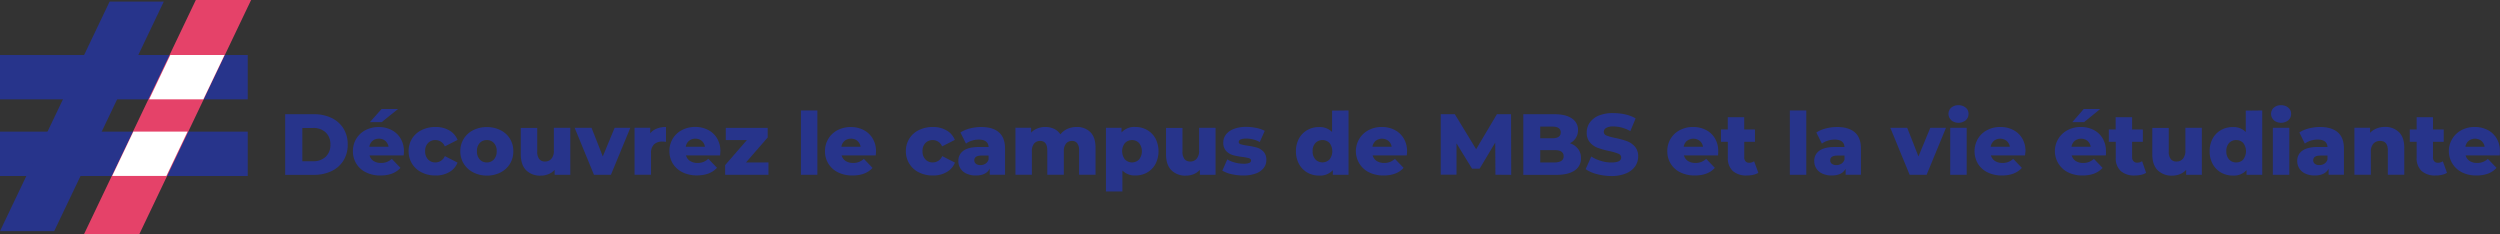 <?xml version="1.0" encoding="UTF-8"?> <svg xmlns="http://www.w3.org/2000/svg" id="Calque_1" data-name="Calque 1" viewBox="0 0 1010.34 94.66"><rect x="0" y="0" width="1010.34" height="94.66" fill="#333333" stroke="none"/><defs><style> .cls-1 { fill: #27348b; } .cls-2 { fill: #e54269; } .cls-3 { fill: #fff; } </style></defs><title>titre-jpo-accueil-2</title><g><path class="cls-1" d="M-255,254h11.59a16.28,16.28,0,0,1,7.14,1.5,11.48,11.48,0,0,1,4.83,4.27,12.1,12.1,0,0,1,1.71,6.48,12,12,0,0,1-1.71,6.47,11.35,11.35,0,0,1-4.83,4.27,16.15,16.15,0,0,1-7.14,1.51H-255Zm11.31,19a7.08,7.08,0,0,0,5.05-1.79,6.39,6.39,0,0,0,1.91-4.93,6.41,6.41,0,0,0-1.91-4.94,7.08,7.08,0,0,0-5.05-1.78h-4.38v13.44Z" transform="translate(370.25 -207.84)"></path><path class="cls-1" d="M-207.11,270.64H-220.9a3.83,3.83,0,0,0,1.63,2.26,5.38,5.38,0,0,0,3,.79,6.48,6.48,0,0,0,2.36-.39,6.79,6.79,0,0,0,2-1.26l3.5,3.64c-1.84,2.06-4.54,3.08-8.08,3.08a12.92,12.92,0,0,1-5.85-1.26,9.35,9.35,0,0,1-3.9-3.5,9.45,9.45,0,0,1-1.38-5.07,9.54,9.54,0,0,1,1.34-5,9.37,9.37,0,0,1,3.73-3.49,11.28,11.28,0,0,1,5.36-1.26,11.08,11.08,0,0,1,5.14,1.18,8.92,8.92,0,0,1,3.66,3.39A10,10,0,0,1-207,269S-207,269.59-207.11,270.64Zm-12.58-5.88a3.93,3.93,0,0,0-1.31,2.38h7.77a4,4,0,0,0-1.32-2.38,3.83,3.83,0,0,0-2.57-.87A3.85,3.85,0,0,0-219.69,264.76Zm3.66-12.88h6.65L-216,257.2h-4.76Z" transform="translate(370.25 -207.84)"></path><path class="cls-1" d="M-199.86,277.5a9.39,9.39,0,0,1-3.87-3.5,9.45,9.45,0,0,1-1.38-5.07,9.39,9.39,0,0,1,1.38-5.06,9.3,9.3,0,0,1,3.87-3.46,12.37,12.37,0,0,1,5.63-1.25,10.71,10.71,0,0,1,5.57,1.39,7.65,7.65,0,0,1,3.32,3.83l-5.14,2.62a4.09,4.09,0,0,0-3.78-2.55,4,4,0,0,0-3,1.19,4.49,4.49,0,0,0-1.17,3.29,4.59,4.59,0,0,0,1.17,3.34,3.94,3.94,0,0,0,3,1.21,4.09,4.09,0,0,0,3.78-2.56l5.14,2.63a7.65,7.65,0,0,1-3.32,3.83,10.8,10.8,0,0,1-5.57,1.38A12.25,12.25,0,0,1-199.86,277.5Z" transform="translate(370.25 -207.84)"></path><path class="cls-1" d="M-179,277.5a9.49,9.49,0,0,1-3.84-3.5,9.45,9.45,0,0,1-1.38-5.07,9.4,9.4,0,0,1,1.38-5,9.45,9.45,0,0,1,3.82-3.48,11.92,11.92,0,0,1,5.51-1.25,12,12,0,0,1,5.53,1.25,9.29,9.29,0,0,1,3.82,3.46,9.47,9.47,0,0,1,1.36,5.06,9.53,9.53,0,0,1-1.36,5.07,9.38,9.38,0,0,1-3.82,3.5,11.91,11.91,0,0,1-5.53,1.26A11.81,11.81,0,0,1-179,277.5Zm8.36-5.23a4.7,4.7,0,0,0,1.12-3.34,4.59,4.59,0,0,0-1.12-3.29,3.78,3.78,0,0,0-2.87-1.19,3.78,3.78,0,0,0-2.87,1.19,4.59,4.59,0,0,0-1.12,3.29,4.7,4.7,0,0,0,1.12,3.34,3.72,3.72,0,0,0,2.87,1.21A3.72,3.72,0,0,0-170.64,272.27Z" transform="translate(370.25 -207.84)"></path><path class="cls-1" d="M-139.77,259.48v19h-6.33v-2a6.85,6.85,0,0,1-2.52,1.75,8.36,8.36,0,0,1-3.12.59,7.94,7.94,0,0,1-5.86-2.17q-2.19-2.16-2.19-6.51v-10.6h6.65V269a4.85,4.85,0,0,0,.81,3.11,2.82,2.82,0,0,0,2.34,1,3.28,3.28,0,0,0,2.57-1.1,4.88,4.88,0,0,0,1-3.38v-9.13Z" transform="translate(370.25 -207.84)"></path><path class="cls-1" d="M-115.51,259.48l-7.84,19h-6.86l-7.81-19h6.83l4.55,11.58,4.79-11.58Z" transform="translate(370.25 -207.84)"></path><path class="cls-1" d="M-104.82,259.81a10,10,0,0,1,3.72-.65v6a13.53,13.53,0,0,0-1.5-.11,4.63,4.63,0,0,0-3.34,1.16,4.66,4.66,0,0,0-1.21,3.53v8.72h-6.65v-19h6.33v2.27A6.21,6.21,0,0,1-104.82,259.81Z" transform="translate(370.25 -207.84)"></path><path class="cls-1" d="M-79.22,270.64H-93a3.83,3.83,0,0,0,1.63,2.26,5.38,5.38,0,0,0,3,.79A6.48,6.48,0,0,0-86,273.3,6.79,6.79,0,0,0-84,272l3.5,3.64c-1.84,2.06-4.54,3.08-8.08,3.08a12.92,12.92,0,0,1-5.85-1.26,9.35,9.35,0,0,1-3.9-3.5,9.45,9.45,0,0,1-1.38-5.07,9.45,9.45,0,0,1,1.34-5,9.37,9.37,0,0,1,3.73-3.49,11.27,11.27,0,0,1,5.35-1.26,11.12,11.12,0,0,1,5.15,1.18,8.92,8.92,0,0,1,3.66,3.39A10,10,0,0,1-79.11,269S-79.15,269.59-79.22,270.64Zm-12.58-5.88a3.93,3.93,0,0,0-1.31,2.38h7.76a3.93,3.93,0,0,0-1.31-2.38,3.85,3.85,0,0,0-2.57-.87A3.85,3.85,0,0,0-91.8,264.76Z" transform="translate(370.25 -207.84)"></path><path class="cls-1" d="M-59.69,273.48v5h-17.5v-3.92l8.79-10.12h-8.54v-4.93H-60v3.88l-8.79,10.12Z" transform="translate(370.25 -207.84)"></path><path class="cls-1" d="M-46.57,252.48h6.65v26h-6.65Z" transform="translate(370.25 -207.84)"></path><path class="cls-1" d="M-16.33,270.64H-30.12a3.87,3.87,0,0,0,1.63,2.26,5.42,5.42,0,0,0,3,.79,6.45,6.45,0,0,0,2.36-.39,6.54,6.54,0,0,0,2-1.26l3.5,3.64c-1.84,2.06-4.53,3.08-8.08,3.08a12.92,12.92,0,0,1-5.85-1.26,9.35,9.35,0,0,1-3.9-3.5,9.45,9.45,0,0,1-1.38-5.07,9.46,9.46,0,0,1,1.35-5,9.34,9.34,0,0,1,3.72-3.49,11.31,11.31,0,0,1,5.36-1.26,11.08,11.08,0,0,1,5.14,1.18,8.92,8.92,0,0,1,3.66,3.39A10,10,0,0,1-16.22,269S-16.26,269.59-16.33,270.64Zm-12.58-5.88a4,4,0,0,0-1.31,2.38h7.77a4,4,0,0,0-1.31-2.38,3.87,3.87,0,0,0-2.58-.87A3.86,3.86,0,0,0-28.91,264.76Z" transform="translate(370.25 -207.84)"></path><path class="cls-1" d="M1.1,277.5a9.36,9.36,0,0,1-5.25-8.57,9.25,9.25,0,0,1,5.25-8.52,12.44,12.44,0,0,1,5.64-1.25,10.65,10.65,0,0,1,5.56,1.39,7.62,7.62,0,0,1,3.33,3.83L10.48,267a4.07,4.07,0,0,0-3.78-2.55,4,4,0,0,0-2.95,1.19,4.45,4.45,0,0,0-1.18,3.29,4.56,4.56,0,0,0,1.18,3.34,3.91,3.91,0,0,0,3,1.21,4.07,4.07,0,0,0,3.78-2.56l5.15,2.63a7.62,7.62,0,0,1-3.33,3.83,10.74,10.74,0,0,1-5.56,1.38A12.32,12.32,0,0,1,1.1,277.5Z" transform="translate(370.25 -207.84)"></path><path class="cls-1" d="M33.44,261.32q2.49,2.15,2.49,6.59v10.54h-6.2V276q-1.43,2.76-5.6,2.76a8.64,8.64,0,0,1-3.81-.77,5.4,5.4,0,0,1-3.26-5.07,4.84,4.84,0,0,1,2.07-4.18c1.37-1,3.5-1.49,6.37-1.49h3.78q-.18-3-4-3a8.94,8.94,0,0,0-2.76.44,7.29,7.29,0,0,0-2.38,1.2l-2.24-4.51a12.57,12.57,0,0,1,3.83-1.63,18.51,18.51,0,0,1,4.53-.58C29.38,259.16,31.79,259.88,33.44,261.32ZM28,274a3.14,3.14,0,0,0,1.26-1.64v-1.65H26.41c-1.94,0-2.91.65-2.91,1.93a1.71,1.71,0,0,0,.67,1.4,2.86,2.86,0,0,0,1.82.52A3.62,3.62,0,0,0,28,274Z" transform="translate(370.25 -207.84)"></path><path class="cls-1" d="M70.42,261.26c1.39,1.4,2.08,3.52,2.08,6.34v10.85H65.85v-9.77a4.71,4.71,0,0,0-.75-2.94A2.55,2.55,0,0,0,63,264.8a3,3,0,0,0-2.41,1.05,4.73,4.73,0,0,0-.91,3.18v9.42H53v-9.77q0-3.89-2.87-3.88a3.06,3.06,0,0,0-2.45,1.05,4.73,4.73,0,0,0-.91,3.18v9.42H40.13v-19h6.33v2A6.73,6.73,0,0,1,49,259.74a8.54,8.54,0,0,1,3.16-.58,8.35,8.35,0,0,1,3.57.74,6.14,6.14,0,0,1,2.56,2.24,7.36,7.36,0,0,1,2.83-2.21,9.11,9.11,0,0,1,3.75-.77A7.51,7.51,0,0,1,70.42,261.26Z" transform="translate(370.25 -207.84)"></path><path class="cls-1" d="M93.35,260.37a8.87,8.87,0,0,1,3.36,3.43,11.38,11.38,0,0,1,0,10.33,8.87,8.87,0,0,1-3.36,3.43,9.43,9.43,0,0,1-4.71,1.2,7.08,7.08,0,0,1-5.29-2v8.47H76.7V259.48H83v1.89a6.89,6.89,0,0,1,5.6-2.21A9.44,9.44,0,0,1,93.35,260.37Zm-3.24,11.9a5.44,5.44,0,0,0,0-6.61,4,4,0,0,0-5.74,0,5.44,5.44,0,0,0,0,6.61,4,4,0,0,0,5.74,0Z" transform="translate(370.25 -207.84)"></path><path class="cls-1" d="M121,259.48v19h-6.34v-2a6.85,6.85,0,0,1-2.52,1.75,8.35,8.35,0,0,1-3.11.59,7.93,7.93,0,0,1-5.86-2.17q-2.19-2.16-2.19-6.51v-10.6h6.65V269a4.91,4.91,0,0,0,.8,3.11,2.85,2.85,0,0,0,2.35,1,3.28,3.28,0,0,0,2.57-1.1,4.88,4.88,0,0,0,1-3.38v-9.13Z" transform="translate(370.25 -207.84)"></path><path class="cls-1" d="M127.45,278.22a12.24,12.24,0,0,1-3.71-1.42l2-4.55a11,11,0,0,0,3.08,1.28,13.55,13.55,0,0,0,3.53.47,5.74,5.74,0,0,0,2.3-.33,1,1,0,0,0,.68-1c0-.42-.28-.72-.82-.89a16.07,16.07,0,0,0-2.61-.51,25.2,25.2,0,0,1-3.87-.74,5.93,5.93,0,0,1-2.75-1.68,4.79,4.79,0,0,1-1.15-3.43,5.18,5.18,0,0,1,1.08-3.23,7.13,7.13,0,0,1,3.17-2.24,13.54,13.54,0,0,1,5-.83,20.14,20.14,0,0,1,4.09.42,11.83,11.83,0,0,1,3.4,1.19l-2,4.52a11.1,11.1,0,0,0-5.46-1.4,5.36,5.36,0,0,0-2.31.37,1.08,1.08,0,0,0-.73,1c0,.44.27.75.8.93a20.16,20.16,0,0,0,2.66.54,29.4,29.4,0,0,1,3.89.8,6,6,0,0,1,2.68,1.67,4.75,4.75,0,0,1,1.13,3.37,5.18,5.18,0,0,1-1.08,3.21,7.14,7.14,0,0,1-3.21,2.22,14.24,14.24,0,0,1-5.09.8A20.58,20.58,0,0,1,127.45,278.22Z" transform="translate(370.25 -207.84)"></path><path class="cls-1" d="M174.74,252.48v26H168.4v-1.89a6.86,6.86,0,0,1-5.56,2.2,9.5,9.5,0,0,1-4.73-1.2,8.83,8.83,0,0,1-3.38-3.45,10.58,10.58,0,0,1-1.24-5.18,10.48,10.48,0,0,1,1.24-5.16,8.69,8.69,0,0,1,3.38-3.42,9.6,9.6,0,0,1,4.73-1.19,6.92,6.92,0,0,1,5.25,2v-8.64Zm-7.67,19.79a5.51,5.51,0,0,0,0-6.63,4,4,0,0,0-5.72,0,4.59,4.59,0,0,0-1.12,3.29,4.7,4.7,0,0,0,1.12,3.34,4,4,0,0,0,5.7,0Z" transform="translate(370.25 -207.84)"></path><path class="cls-1" d="M198.29,270.64H184.5a3.83,3.83,0,0,0,1.63,2.26,5.38,5.38,0,0,0,3,.79,6.48,6.48,0,0,0,2.36-.39,6.66,6.66,0,0,0,2-1.26l3.5,3.64c-1.84,2.06-4.54,3.08-8.08,3.08a12.92,12.92,0,0,1-5.85-1.26,9.35,9.35,0,0,1-3.9-3.5,9.6,9.6,0,0,1,3.69-13.58,11.28,11.28,0,0,1,5.36-1.26,11.08,11.08,0,0,1,5.14,1.18,8.92,8.92,0,0,1,3.66,3.39A10,10,0,0,1,198.4,269S198.36,269.59,198.29,270.64Zm-12.58-5.88a3.93,3.93,0,0,0-1.31,2.38h7.77a4,4,0,0,0-1.32-2.38,4.23,4.23,0,0,0-5.14,0Z" transform="translate(370.25 -207.84)"></path><path class="cls-1" d="M234.1,278.45l-.07-13L227.73,276h-3.08l-6.27-10.22v12.64H212V254h5.7l8.61,14.14,8.4-14.14h5.71l.07,24.5Z" transform="translate(370.25 -207.84)"></path><path class="cls-1" d="M267.49,268a6,6,0,0,1,1.19,3.76,5.66,5.66,0,0,1-2.59,5q-2.59,1.76-7.49,1.75H245.37V254H257.9q4.68,0,7.14,1.73a5.45,5.45,0,0,1,2.45,4.67,5.78,5.78,0,0,1-3.29,5.32A6.9,6.9,0,0,1,267.49,268Zm-15.27-9v4.73H257c2.33,0,3.5-.79,3.5-2.38S259.32,259,257,259Zm9.46,12c0-1.66-1.22-2.49-3.64-2.49h-5.82v5H258C260.46,273.44,261.68,272.62,261.68,271Z" transform="translate(370.25 -207.84)"></path><path class="cls-1" d="M275.12,278.2a14,14,0,0,1-4.55-2l2.27-5.11a14.43,14.43,0,0,0,3.82,1.75,14.28,14.28,0,0,0,4.27.67c2.66,0,4-.67,4-2a1.64,1.64,0,0,0-1.14-1.55,20.53,20.53,0,0,0-3.66-1.07,34.91,34.91,0,0,1-4.62-1.28,7.59,7.59,0,0,1-3.18-2.19A5.88,5.88,0,0,1,271,261.4a7,7,0,0,1,1.22-4,8.24,8.24,0,0,1,3.66-2.85,15.05,15.05,0,0,1,6-1,21.19,21.19,0,0,1,4.76.54,14.38,14.38,0,0,1,4.12,1.59l-2.13,5.15a14.26,14.26,0,0,0-6.79-1.89,5.67,5.67,0,0,0-3,.61,1.83,1.83,0,0,0-.94,1.59,1.57,1.57,0,0,0,1.11,1.47,20,20,0,0,0,3.61,1,33.61,33.61,0,0,1,4.64,1.28,7.9,7.9,0,0,1,3.18,2.17,5.79,5.79,0,0,1,1.35,4,6.94,6.94,0,0,1-1.22,4,8.39,8.39,0,0,1-3.68,2.85,14.89,14.89,0,0,1-5.95,1.07A22.6,22.6,0,0,1,275.12,278.2Z" transform="translate(370.25 -207.84)"></path><path class="cls-1" d="M324.08,270.64H310.29a3.83,3.83,0,0,0,1.63,2.26,5.38,5.38,0,0,0,3,.79,6.48,6.48,0,0,0,2.36-.39,6.79,6.79,0,0,0,2-1.26l3.5,3.64c-1.84,2.06-4.54,3.08-8.09,3.08a12.91,12.91,0,0,1-5.84-1.26,9.27,9.27,0,0,1-5.28-8.57,9.36,9.36,0,0,1,5.07-8.51,11.28,11.28,0,0,1,5.36-1.26,11.11,11.11,0,0,1,5.14,1.18,8.92,8.92,0,0,1,3.66,3.39,10,10,0,0,1,1.35,5.27S324.15,269.59,324.08,270.64Zm-12.58-5.88a3.93,3.93,0,0,0-1.31,2.38H318a4,4,0,0,0-1.32-2.38,4.23,4.23,0,0,0-5.14,0Z" transform="translate(370.25 -207.84)"></path><path class="cls-1" d="M340.36,277.68a6.7,6.7,0,0,1-2.05.8,11.25,11.25,0,0,1-2.57.28,8.14,8.14,0,0,1-5.71-1.82,7,7,0,0,1-2-5.42v-6.37h-2.77v-5H328v-4.94h6.65v4.94H339v5h-4.34v6.3a2.24,2.24,0,0,0,.54,1.59,1.87,1.87,0,0,0,1.45.58,3.49,3.49,0,0,0,2-.6Z" transform="translate(370.25 -207.84)"></path><path class="cls-1" d="M353.09,252.48h6.65v26h-6.65Z" transform="translate(370.25 -207.84)"></path><path class="cls-1" d="M379.34,261.32q2.49,2.15,2.49,6.59v10.54h-6.2V276q-1.42,2.76-5.6,2.76a8.64,8.64,0,0,1-3.81-.77,5.4,5.4,0,0,1-3.26-5.07,4.84,4.84,0,0,1,2.07-4.18c1.37-1,3.5-1.49,6.37-1.49h3.78q-.18-3-4-3a8.94,8.94,0,0,0-2.76.44,7.39,7.39,0,0,0-2.38,1.2l-2.24-4.51a12.57,12.57,0,0,1,3.83-1.63,18.51,18.51,0,0,1,4.53-.58C375.28,259.16,377.69,259.88,379.34,261.32ZM373.92,274a3.14,3.14,0,0,0,1.26-1.64v-1.65h-2.87c-1.94,0-2.91.65-2.91,1.93a1.68,1.68,0,0,0,.67,1.4,2.86,2.86,0,0,0,1.82.52A3.62,3.62,0,0,0,373.92,274Z" transform="translate(370.25 -207.84)"></path><path class="cls-1" d="M416.2,259.48l-7.84,19H401.5l-7.81-19h6.83l4.55,11.58,4.79-11.58Z" transform="translate(370.25 -207.84)"></path><path class="cls-1" d="M418.3,256.36a3.39,3.39,0,0,1,0-5,4.22,4.22,0,0,1,2.94-1,4.37,4.37,0,0,1,2.94,1,3.13,3.13,0,0,1,1.12,2.47,3.42,3.42,0,0,1-1.12,2.61,4.73,4.73,0,0,1-5.88,0Zm-.39,3.12h6.65v19h-6.65Z" transform="translate(370.25 -207.84)"></path><path class="cls-1" d="M448.15,270.64H434.36A3.83,3.83,0,0,0,436,272.9a5.38,5.38,0,0,0,3,.79,6.48,6.48,0,0,0,2.36-.39,6.79,6.79,0,0,0,2-1.26l3.5,3.64c-1.84,2.06-4.54,3.08-8.08,3.08A12.92,12.92,0,0,1,433,277.5a9.35,9.35,0,0,1-3.9-3.5,10,10,0,0,1,0-10.09,9.28,9.28,0,0,1,3.72-3.49,11.28,11.28,0,0,1,5.36-1.26,11.08,11.08,0,0,1,5.14,1.18,8.92,8.92,0,0,1,3.66,3.39,10,10,0,0,1,1.35,5.27S448.22,269.59,448.15,270.64Zm-12.58-5.88a3.93,3.93,0,0,0-1.31,2.38H442a4,4,0,0,0-1.32-2.38,4.23,4.23,0,0,0-5.14,0Z" transform="translate(370.25 -207.84)"></path><path class="cls-1" d="M480.81,270.64H467a3.86,3.86,0,0,0,1.62,2.26,5.42,5.42,0,0,0,3,.79,6.45,6.45,0,0,0,2.36-.39,6.7,6.7,0,0,0,2-1.26l3.5,3.64c-1.85,2.06-4.54,3.08-8.09,3.08a12.88,12.88,0,0,1-5.84-1.26,9.58,9.58,0,0,1-.21-17.08,11.24,11.24,0,0,1,5.35-1.26,11.12,11.12,0,0,1,5.15,1.18,8.84,8.84,0,0,1,3.65,3.39,10,10,0,0,1,1.35,5.27S480.88,269.59,480.81,270.64Zm-12.59-5.88a4,4,0,0,0-1.31,2.38h7.77a4,4,0,0,0-1.31-2.38,4.25,4.25,0,0,0-5.15,0Zm3.66-12.88h6.65L472,257.2h-4.76Z" transform="translate(370.25 -207.84)"></path><path class="cls-1" d="M497.08,277.68a6.54,6.54,0,0,1-2,.8,11.27,11.27,0,0,1-2.58.28,8.13,8.13,0,0,1-5.7-1.82,7,7,0,0,1-2-5.42v-6.37H482v-5h2.76v-4.94h6.65v4.94h4.34v5h-4.34v6.3A2.2,2.2,0,0,0,492,273a1.87,1.87,0,0,0,1.45.58,3.52,3.52,0,0,0,2-.6Z" transform="translate(370.25 -207.84)"></path><path class="cls-1" d="M519.59,259.48v19h-6.34v-2a6.85,6.85,0,0,1-2.52,1.75,8.35,8.35,0,0,1-3.11.59,8,8,0,0,1-5.87-2.17c-1.46-1.44-2.18-3.61-2.18-6.51v-10.6h6.65V269a4.85,4.85,0,0,0,.8,3.11,2.85,2.85,0,0,0,2.35,1,3.29,3.29,0,0,0,2.57-1.1,4.93,4.93,0,0,0,1-3.38v-9.13Z" transform="translate(370.25 -207.84)"></path><path class="cls-1" d="M544,252.48v26h-6.34v-1.89a6.86,6.86,0,0,1-5.56,2.2,9.48,9.48,0,0,1-4.73-1.2,8.83,8.83,0,0,1-3.38-3.45,10.48,10.48,0,0,1-1.24-5.18,10.37,10.37,0,0,1,1.24-5.16,8.69,8.69,0,0,1,3.38-3.42,9.58,9.58,0,0,1,4.73-1.19,6.92,6.92,0,0,1,5.25,2v-8.64Zm-7.67,19.79a5.51,5.51,0,0,0,0-6.63,3.73,3.73,0,0,0-2.85-1.19,3.8,3.8,0,0,0-2.88,1.19,4.63,4.63,0,0,0-1.11,3.29,4.74,4.74,0,0,0,1.11,3.34,3.75,3.75,0,0,0,2.88,1.21A3.68,3.68,0,0,0,536.35,272.27Z" transform="translate(370.25 -207.84)"></path><path class="cls-1" d="M548.67,256.36a3.39,3.39,0,0,1,0-5,4.25,4.25,0,0,1,2.94-1,4.37,4.37,0,0,1,2.94,1,3.1,3.1,0,0,1,1.12,2.47,3.39,3.39,0,0,1-1.12,2.61,4.73,4.73,0,0,1-5.88,0Zm-.38,3.12h6.65v19h-6.65Z" transform="translate(370.25 -207.84)"></path><path class="cls-1" d="M574.54,261.32q2.48,2.15,2.48,6.59v10.54h-6.2V276q-1.43,2.76-5.6,2.76a8.67,8.67,0,0,1-3.81-.77,5.62,5.62,0,0,1-2.43-2.08,5.49,5.49,0,0,1-.83-3,4.84,4.84,0,0,1,2.07-4.18c1.38-1,3.5-1.49,6.37-1.49h3.78q-.18-3-4-3a9,9,0,0,0-2.77.44,7.39,7.39,0,0,0-2.38,1.2L559,261.37a12.57,12.57,0,0,1,3.83-1.63,18.51,18.51,0,0,1,4.53-.58Q572,259.16,574.54,261.32ZM569.11,274a3.14,3.14,0,0,0,1.26-1.64v-1.65H567.5c-1.94,0-2.9.65-2.9,1.93a1.7,1.7,0,0,0,.66,1.4,2.86,2.86,0,0,0,1.82.52A3.62,3.62,0,0,0,569.11,274Z" transform="translate(370.25 -207.84)"></path><path class="cls-1" d="M599.26,261.26c1.44,1.4,2.15,3.52,2.15,6.34v10.85h-6.65v-9.77c0-2.59-1-3.88-3.11-3.88a3.56,3.56,0,0,0-2.75,1.12,4.81,4.81,0,0,0-1,3.36v9.17h-6.65v-19h6.33v2.06a7.5,7.5,0,0,1,2.66-1.76,9,9,0,0,1,3.36-.62A7.79,7.79,0,0,1,599.26,261.26Z" transform="translate(370.25 -207.84)"></path><path class="cls-1" d="M618.67,277.68a6.5,6.5,0,0,1-2,.8,11.13,11.13,0,0,1-2.57.28,8.13,8.13,0,0,1-5.7-1.82,7,7,0,0,1-2-5.42v-6.37h-2.77v-5h2.77v-4.94H613v4.94h4.34v5H613v6.3a2.24,2.24,0,0,0,.54,1.59,1.88,1.88,0,0,0,1.45.58,3.53,3.53,0,0,0,2-.6Z" transform="translate(370.25 -207.84)"></path><path class="cls-1" d="M640,270.64H626.2a3.82,3.82,0,0,0,1.62,2.26,5.42,5.42,0,0,0,3,.79,6.45,6.45,0,0,0,2.36-.39,6.54,6.54,0,0,0,2-1.26l3.5,3.64c-1.84,2.06-4.53,3.08-8.08,3.08a12.92,12.92,0,0,1-5.85-1.26,9.59,9.59,0,0,1-.21-17.08,11.31,11.31,0,0,1,5.36-1.26,11.08,11.08,0,0,1,5.14,1.18,8.92,8.92,0,0,1,3.66,3.39,10,10,0,0,1,1.35,5.27S640.05,269.59,640,270.64Zm-12.58-5.88a4,4,0,0,0-1.31,2.38h7.77a4,4,0,0,0-1.31-2.38,4.25,4.25,0,0,0-5.15,0Z" transform="translate(370.25 -207.84)"></path></g><rect class="cls-1" y="22.23" width="100.12" height="17.92"></rect><rect class="cls-1" y="53.2" width="100.12" height="17.92"></rect><polygon class="cls-1" points="44.3 0.64 0 93.41 21.9 93.41 66.2 0.64 44.3 0.64"></polygon><polygon class="cls-1" points="76.32 53.2 54.42 53.2 45.87 71.11 67.76 71.11 76.32 53.2"></polygon><polygon class="cls-2" points="79.14 0 33.94 94.66 56.29 94.66 101.48 0 79.14 0"></polygon><polygon class="cls-3" points="90.73 22.23 68.83 22.23 60.28 40.15 82.18 40.15 90.73 22.23"></polygon><polygon class="cls-3" points="75.8 53.19 53.9 53.19 45.34 71.11 67.24 71.11 75.8 53.19"></polygon></svg> 